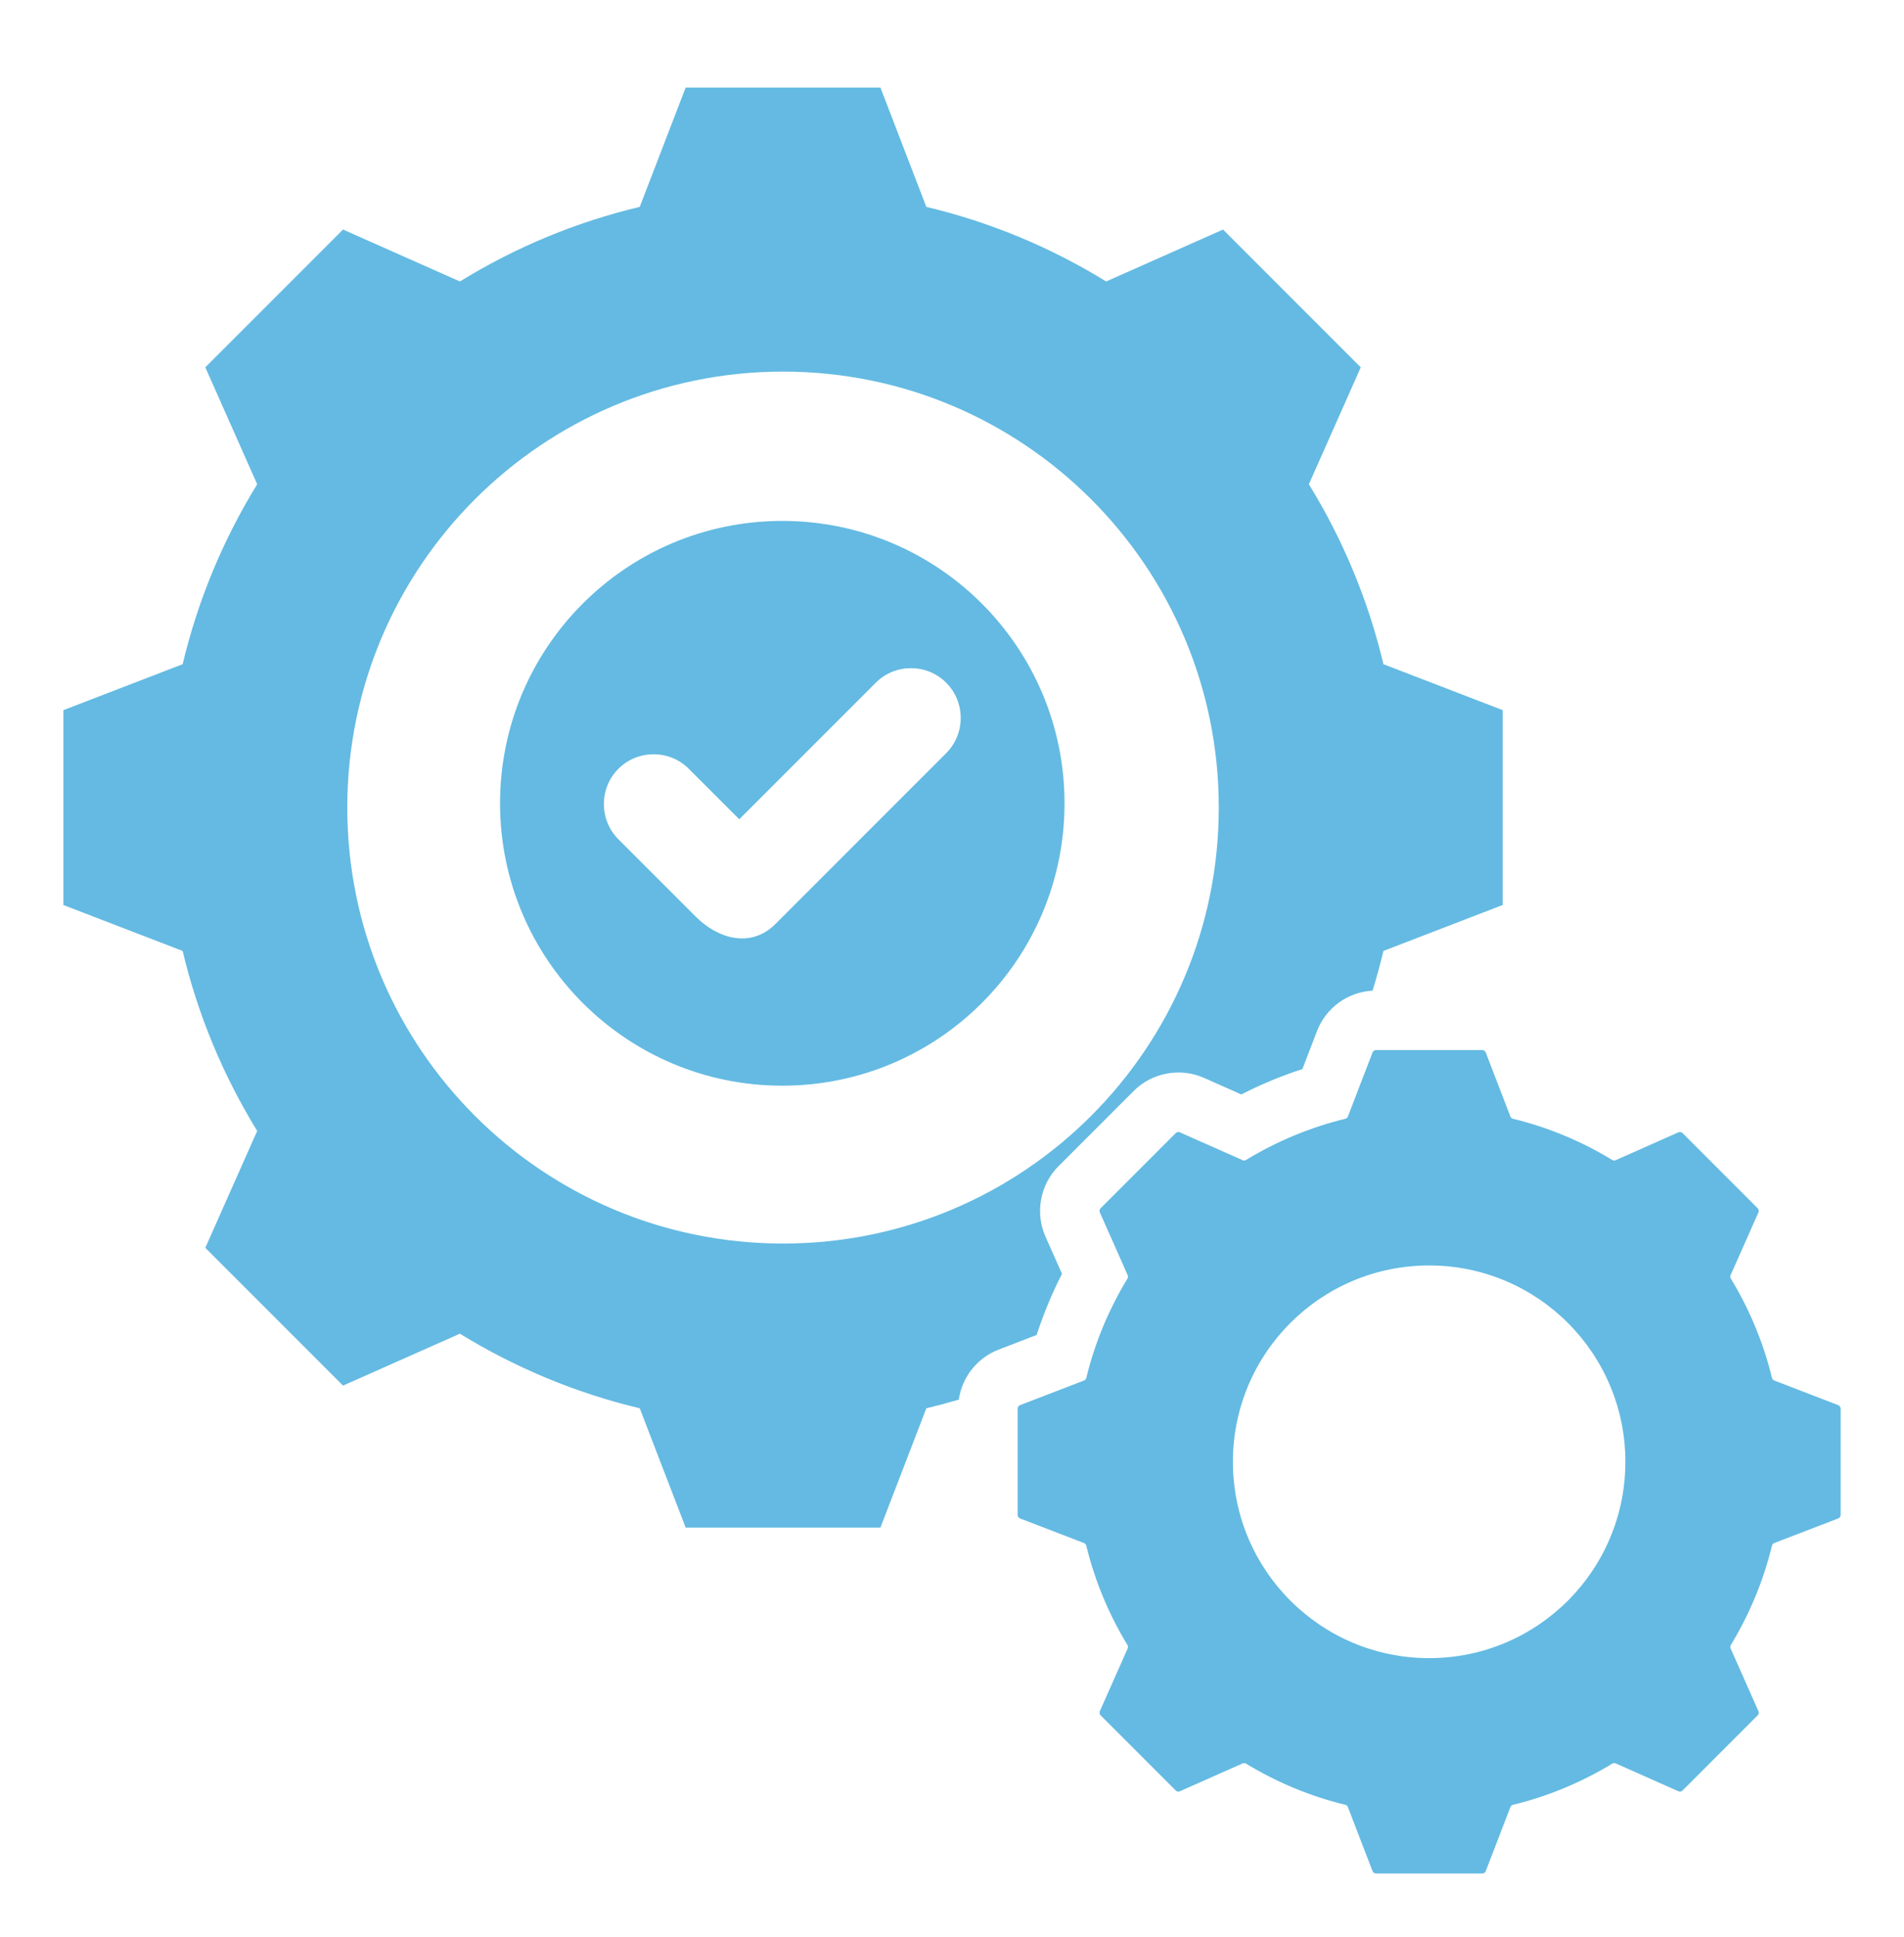 <svg width="60" height="61" viewBox="0 0 60 61" fill="none" xmlns="http://www.w3.org/2000/svg">
<path fill-rule="evenodd" clip-rule="evenodd" d="M57.928 44.257L55.912 43.481C55.875 43.467 55.85 43.438 55.84 43.399C55.571 42.296 55.133 41.24 54.543 40.27C54.522 40.236 54.52 40.198 54.536 40.161L55.413 38.186C55.433 38.141 55.424 38.09 55.389 38.056L53.021 35.688C52.986 35.653 52.936 35.644 52.89 35.664L50.915 36.541C50.878 36.557 50.84 36.555 50.806 36.534C49.836 35.944 48.781 35.506 47.678 35.237C47.639 35.227 47.61 35.202 47.596 35.165L46.82 33.149C46.802 33.103 46.76 33.074 46.71 33.074H43.362C43.312 33.074 43.27 33.103 43.252 33.149L42.476 35.165C42.462 35.202 42.433 35.227 42.394 35.237C41.291 35.506 40.236 35.944 39.266 36.534C39.232 36.555 39.193 36.557 39.157 36.541L37.181 35.664C37.136 35.643 37.086 35.653 37.051 35.688L34.683 38.056C34.648 38.091 34.638 38.141 34.659 38.186L35.536 40.162C35.552 40.198 35.55 40.237 35.529 40.271C34.939 41.241 34.501 42.296 34.232 43.399C34.222 43.438 34.197 43.467 34.16 43.481L32.144 44.257C32.098 44.275 32.069 44.317 32.069 44.367V47.715C32.069 47.765 32.098 47.807 32.144 47.825L34.16 48.6C34.197 48.615 34.222 48.644 34.231 48.682C34.501 49.786 34.938 50.841 35.529 51.812C35.549 51.845 35.552 51.884 35.536 51.92L34.659 53.895C34.639 53.941 34.648 53.991 34.683 54.026L37.051 56.394C37.086 56.429 37.136 56.438 37.181 56.418L39.157 55.541C39.194 55.525 39.232 55.527 39.266 55.548C40.236 56.138 41.291 56.576 42.395 56.845C42.433 56.854 42.462 56.88 42.476 56.917L43.252 58.933C43.27 58.979 43.312 59.008 43.362 59.008H46.71C46.76 59.008 46.802 58.979 46.82 58.933L47.596 56.917C47.61 56.88 47.639 56.855 47.678 56.845C48.781 56.576 49.836 56.138 50.807 55.548C50.841 55.527 50.88 55.525 50.916 55.541L52.891 56.418C52.936 56.438 52.986 56.429 53.022 56.394L55.389 54.026C55.424 53.991 55.434 53.941 55.413 53.895L54.536 51.919C54.52 51.883 54.522 51.845 54.543 51.811C55.133 50.84 55.571 49.786 55.84 48.682C55.85 48.644 55.875 48.615 55.912 48.6L57.928 47.824C57.974 47.807 58.003 47.764 58.003 47.715V44.366C58.003 44.317 57.974 44.275 57.928 44.257ZM45.036 52.225C41.62 52.225 38.852 49.457 38.852 46.041C38.852 42.625 41.62 39.857 45.036 39.857C48.452 39.857 51.22 42.625 51.22 46.041C51.22 49.457 48.452 52.225 45.036 52.225ZM24.652 16.407C19.74 16.407 15.758 20.389 15.758 25.301C15.758 30.213 19.74 34.195 24.652 34.195C29.564 34.195 33.546 30.213 33.546 25.301C33.546 20.389 29.564 16.407 24.652 16.407ZM29.817 23.722L24.436 29.102C23.658 29.88 22.618 29.564 21.928 28.874L19.487 26.433C18.877 25.823 18.877 24.825 19.487 24.214C20.098 23.604 21.096 23.604 21.706 24.214L23.296 25.804L27.598 21.503C28.208 20.892 29.206 20.892 29.817 21.503C30.427 22.113 30.427 23.111 29.817 23.722ZM43.596 20.92C43.12 18.917 42.326 17.004 41.246 15.252L42.881 11.57L38.541 7.23L34.858 8.865C33.106 7.786 31.193 6.992 29.191 6.516L27.745 2.758H21.607L20.16 6.516C18.158 6.992 16.245 7.786 14.493 8.865L10.81 7.23L6.47 11.57L8.105 15.252C7.026 17.005 6.232 18.918 5.756 20.92L1.998 22.367V28.505L5.755 29.951C6.232 31.953 7.026 33.867 8.105 35.62L6.47 39.301L10.81 43.641L14.493 42.006C16.246 43.085 18.158 43.879 20.16 44.355L21.607 48.113H27.745L29.191 44.356C29.535 44.274 29.876 44.183 30.214 44.083C30.316 43.376 30.79 42.769 31.471 42.507L32.668 42.046C32.882 41.384 33.149 40.74 33.466 40.12L32.945 38.947C32.612 38.197 32.777 37.31 33.357 36.73L35.725 34.362C36.306 33.781 37.192 33.617 37.943 33.95L39.116 34.471C39.735 34.154 40.38 33.886 41.042 33.672L41.502 32.475C41.786 31.739 42.472 31.244 43.253 31.202C43.381 30.789 43.495 30.372 43.596 29.951L47.354 28.504V22.366L43.596 20.92ZM24.676 39.167C17.092 39.167 10.944 33.019 10.944 25.435C10.944 17.852 17.092 11.704 24.676 11.704C32.259 11.704 38.407 17.852 38.407 25.435C38.407 33.019 32.259 39.167 24.676 39.167Z" fill="#64BAE2"/>
</svg>
